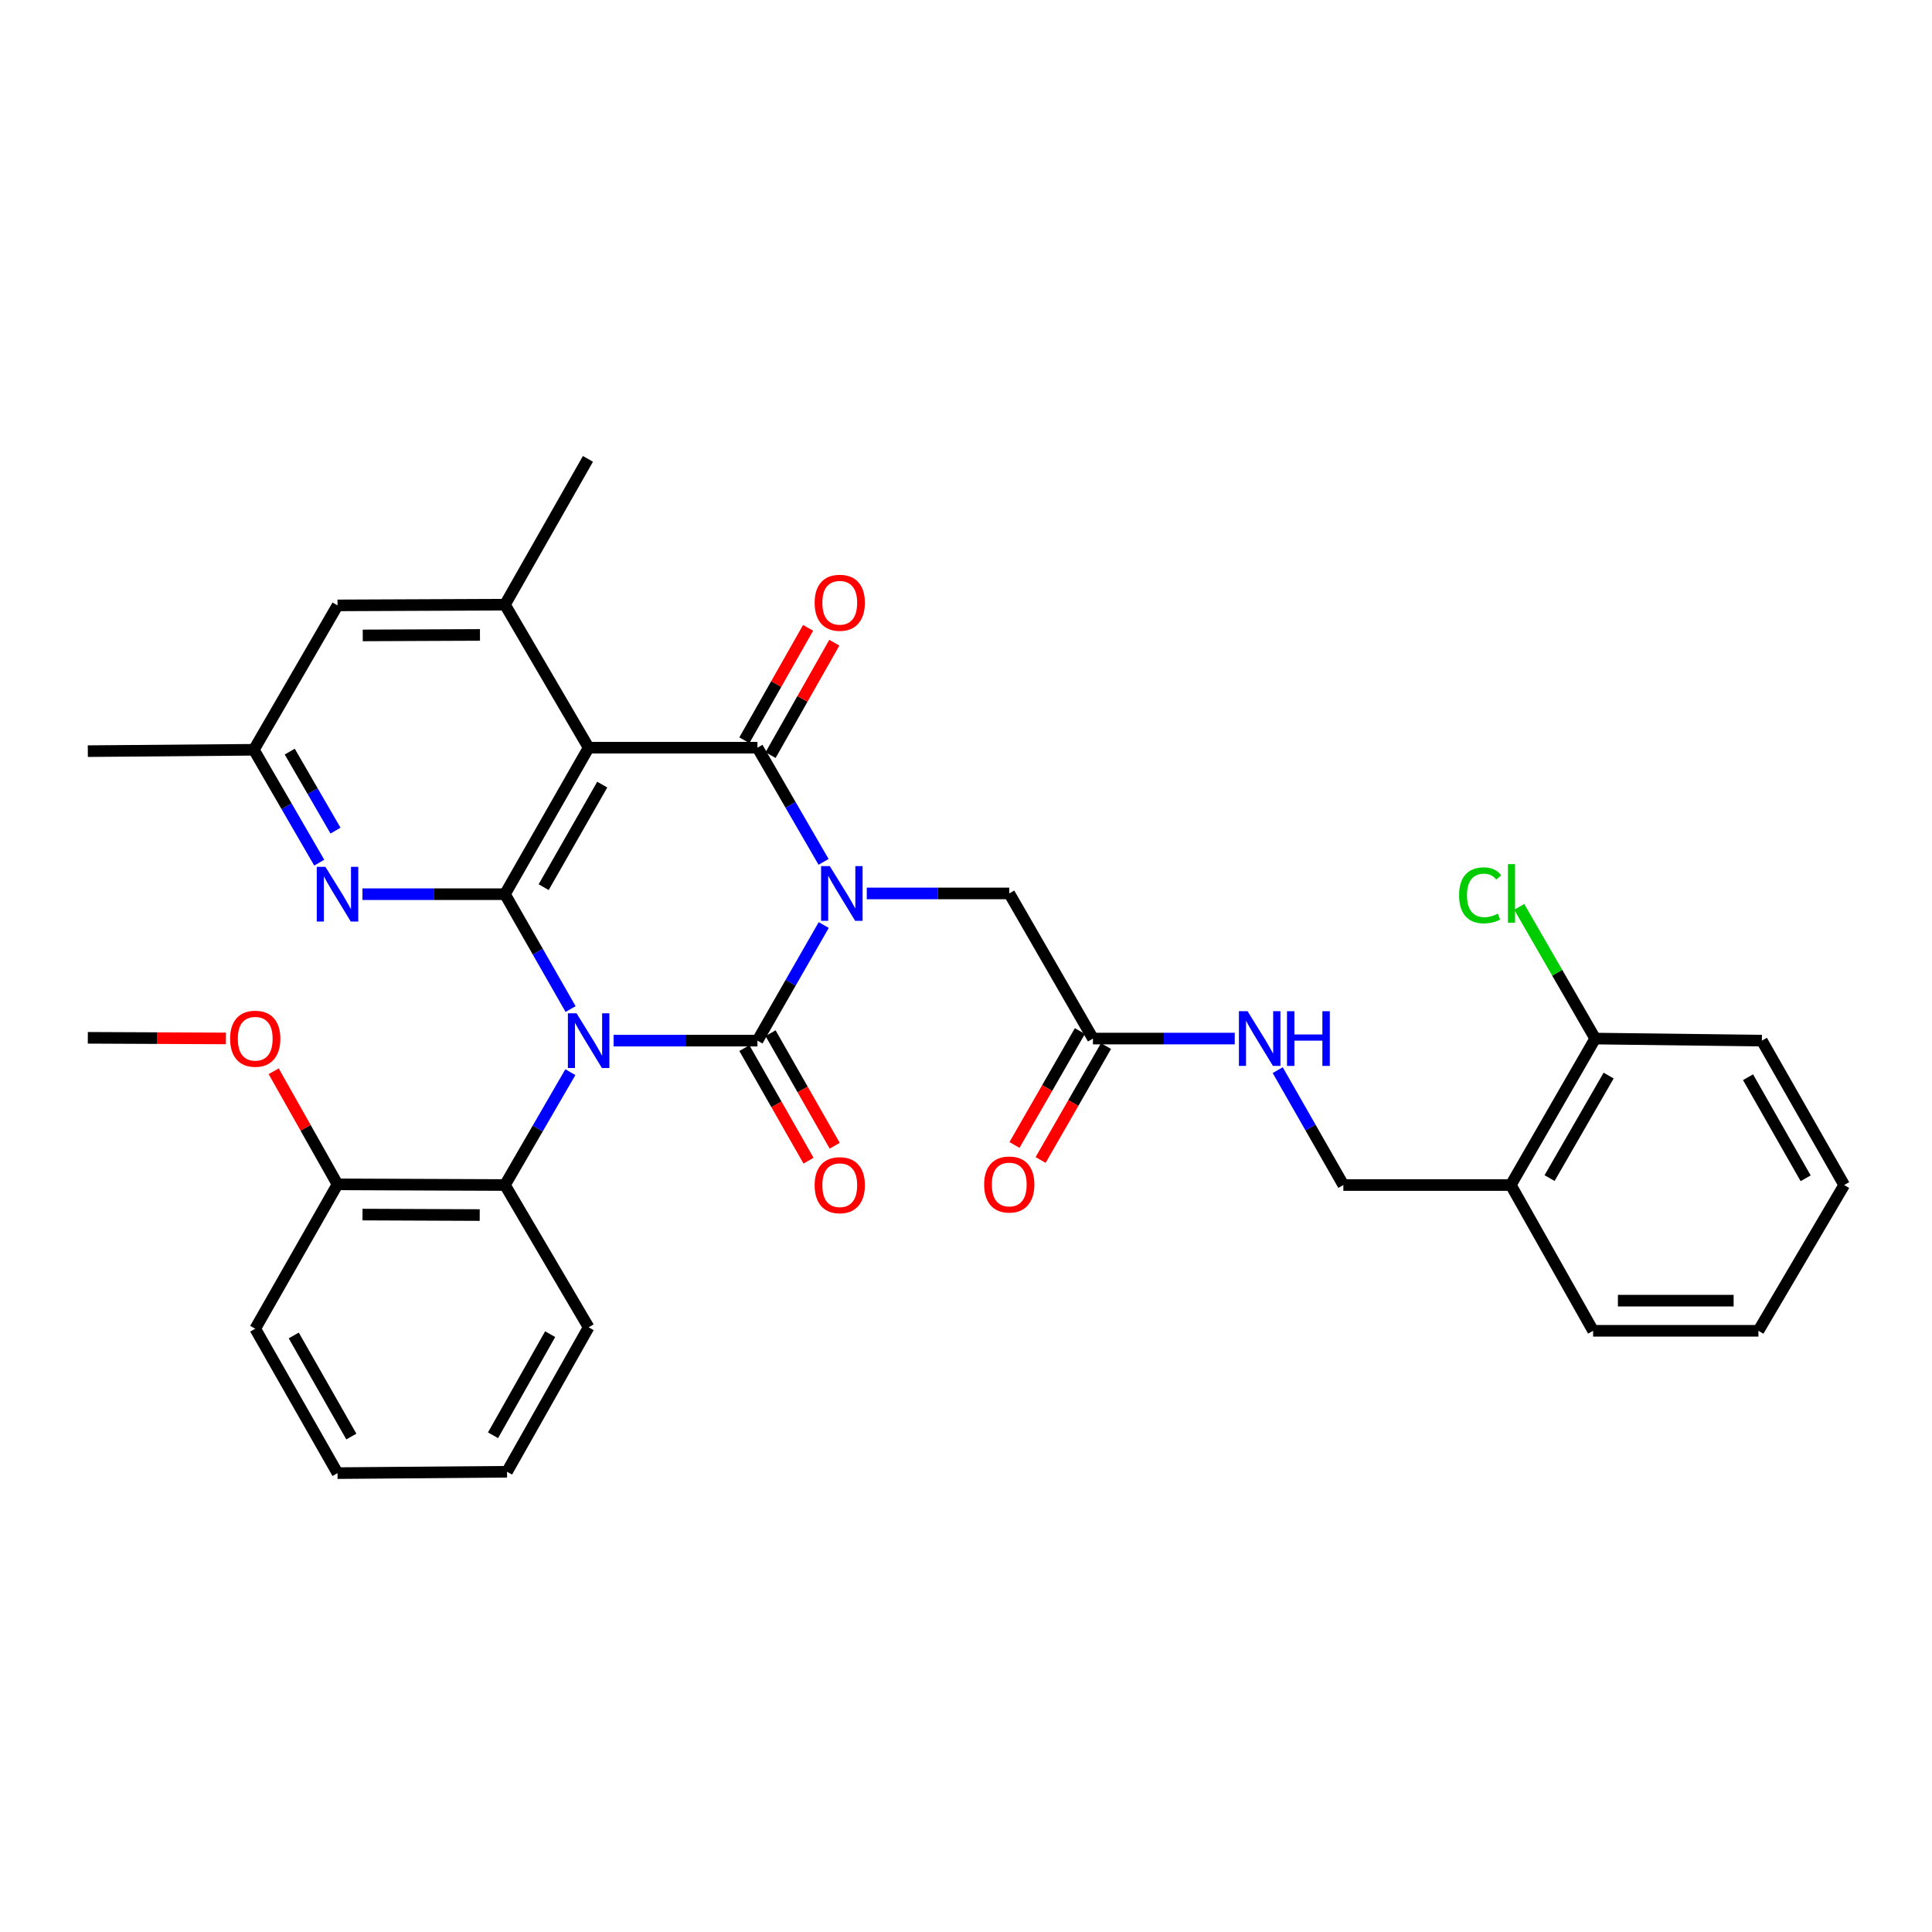 <?xml version='1.0' encoding='iso-8859-1'?>
<svg version='1.1' baseProfile='full'
              xmlns='http://www.w3.org/2000/svg'
                      xmlns:rdkit='http://www.rdkit.org/xml'
                      xmlns:xlink='http://www.w3.org/1999/xlink'
                  xml:space='preserve'
width='1000px' height='1000px' viewBox='0 0 1000 1000'>
<!-- END OF HEADER -->
<rect style='opacity:1.0;fill:#FFFFFF;stroke:none' width='1000' height='1000' x='0' y='0'> </rect>
<path class='bond-1' d='M 317.601,538.633 L 354.832,538.633' style='fill:none;fill-rule:evenodd;stroke:#0000FF;stroke-width:6px;stroke-linecap:butt;stroke-linejoin:miter;stroke-opacity:1' />
<path class='bond-1' d='M 354.832,538.633 L 392.062,538.633' style='fill:none;fill-rule:evenodd;stroke:#000000;stroke-width:6px;stroke-linecap:butt;stroke-linejoin:miter;stroke-opacity:1' />
<path class='bond-2' d='M 295.338,522.291 L 278.351,492.561' style='fill:none;fill-rule:evenodd;stroke:#0000FF;stroke-width:6px;stroke-linecap:butt;stroke-linejoin:miter;stroke-opacity:1' />
<path class='bond-2' d='M 278.351,492.561 L 261.364,462.831' style='fill:none;fill-rule:evenodd;stroke:#000000;stroke-width:6px;stroke-linecap:butt;stroke-linejoin:miter;stroke-opacity:1' />
<path class='bond-6' d='M 295.219,554.953 L 278.291,584.161' style='fill:none;fill-rule:evenodd;stroke:#0000FF;stroke-width:6px;stroke-linecap:butt;stroke-linejoin:miter;stroke-opacity:1' />
<path class='bond-6' d='M 278.291,584.161 L 261.364,613.37' style='fill:none;fill-rule:evenodd;stroke:#000000;stroke-width:6px;stroke-linecap:butt;stroke-linejoin:miter;stroke-opacity:1' />
<path class='bond-0' d='M 426.363,478.797 L 409.213,508.715' style='fill:none;fill-rule:evenodd;stroke:#0000FF;stroke-width:6px;stroke-linecap:butt;stroke-linejoin:miter;stroke-opacity:1' />
<path class='bond-0' d='M 409.213,508.715 L 392.062,538.633' style='fill:none;fill-rule:evenodd;stroke:#000000;stroke-width:6px;stroke-linecap:butt;stroke-linejoin:miter;stroke-opacity:1' />
<path class='bond-8' d='M 448.645,462.441 L 485.516,462.441' style='fill:none;fill-rule:evenodd;stroke:#0000FF;stroke-width:6px;stroke-linecap:butt;stroke-linejoin:miter;stroke-opacity:1' />
<path class='bond-8' d='M 485.516,462.441 L 522.388,462.441' style='fill:none;fill-rule:evenodd;stroke:#000000;stroke-width:6px;stroke-linecap:butt;stroke-linejoin:miter;stroke-opacity:1' />
<path class='bond-33' d='M 426.279,446.102 L 409.17,416.552' style='fill:none;fill-rule:evenodd;stroke:#0000FF;stroke-width:6px;stroke-linecap:butt;stroke-linejoin:miter;stroke-opacity:1' />
<path class='bond-33' d='M 409.17,416.552 L 392.062,387.003' style='fill:none;fill-rule:evenodd;stroke:#000000;stroke-width:6px;stroke-linecap:butt;stroke-linejoin:miter;stroke-opacity:1' />
<path class='bond-9' d='M 385.288,542.494 L 401.891,571.627' style='fill:none;fill-rule:evenodd;stroke:#000000;stroke-width:6px;stroke-linecap:butt;stroke-linejoin:miter;stroke-opacity:1' />
<path class='bond-9' d='M 401.891,571.627 L 418.494,600.76' style='fill:none;fill-rule:evenodd;stroke:#FF0000;stroke-width:6px;stroke-linecap:butt;stroke-linejoin:miter;stroke-opacity:1' />
<path class='bond-9' d='M 398.837,534.772 L 415.44,563.905' style='fill:none;fill-rule:evenodd;stroke:#000000;stroke-width:6px;stroke-linecap:butt;stroke-linejoin:miter;stroke-opacity:1' />
<path class='bond-9' d='M 415.44,563.905 L 432.043,593.038' style='fill:none;fill-rule:evenodd;stroke:#FF0000;stroke-width:6px;stroke-linecap:butt;stroke-linejoin:miter;stroke-opacity:1' />
<path class='bond-4' d='M 261.364,462.831 L 304.676,387.003' style='fill:none;fill-rule:evenodd;stroke:#000000;stroke-width:6px;stroke-linecap:butt;stroke-linejoin:miter;stroke-opacity:1' />
<path class='bond-4' d='M 281.403,459.192 L 311.721,406.112' style='fill:none;fill-rule:evenodd;stroke:#000000;stroke-width:6px;stroke-linecap:butt;stroke-linejoin:miter;stroke-opacity:1' />
<path class='bond-5' d='M 261.364,462.831 L 224.484,462.831' style='fill:none;fill-rule:evenodd;stroke:#000000;stroke-width:6px;stroke-linecap:butt;stroke-linejoin:miter;stroke-opacity:1' />
<path class='bond-5' d='M 224.484,462.831 L 187.604,462.831' style='fill:none;fill-rule:evenodd;stroke:#0000FF;stroke-width:6px;stroke-linecap:butt;stroke-linejoin:miter;stroke-opacity:1' />
<path class='bond-3' d='M 392.062,387.003 L 304.676,387.003' style='fill:none;fill-rule:evenodd;stroke:#000000;stroke-width:6px;stroke-linecap:butt;stroke-linejoin:miter;stroke-opacity:1' />
<path class='bond-11' d='M 398.845,390.849 L 415.344,361.758' style='fill:none;fill-rule:evenodd;stroke:#000000;stroke-width:6px;stroke-linecap:butt;stroke-linejoin:miter;stroke-opacity:1' />
<path class='bond-11' d='M 415.344,361.758 L 431.843,332.667' style='fill:none;fill-rule:evenodd;stroke:#FF0000;stroke-width:6px;stroke-linecap:butt;stroke-linejoin:miter;stroke-opacity:1' />
<path class='bond-11' d='M 385.28,383.156 L 401.778,354.065' style='fill:none;fill-rule:evenodd;stroke:#000000;stroke-width:6px;stroke-linecap:butt;stroke-linejoin:miter;stroke-opacity:1' />
<path class='bond-11' d='M 401.778,354.065 L 418.277,324.974' style='fill:none;fill-rule:evenodd;stroke:#FF0000;stroke-width:6px;stroke-linecap:butt;stroke-linejoin:miter;stroke-opacity:1' />
<path class='bond-7' d='M 304.676,387.003 L 261.364,312.985' style='fill:none;fill-rule:evenodd;stroke:#000000;stroke-width:6px;stroke-linecap:butt;stroke-linejoin:miter;stroke-opacity:1' />
<path class='bond-14' d='M 165.242,446.511 L 148.318,417.299' style='fill:none;fill-rule:evenodd;stroke:#0000FF;stroke-width:6px;stroke-linecap:butt;stroke-linejoin:miter;stroke-opacity:1' />
<path class='bond-14' d='M 148.318,417.299 L 131.394,388.086' style='fill:none;fill-rule:evenodd;stroke:#000000;stroke-width:6px;stroke-linecap:butt;stroke-linejoin:miter;stroke-opacity:1' />
<path class='bond-14' d='M 173.66,429.93 L 161.813,409.481' style='fill:none;fill-rule:evenodd;stroke:#0000FF;stroke-width:6px;stroke-linecap:butt;stroke-linejoin:miter;stroke-opacity:1' />
<path class='bond-14' d='M 161.813,409.481 L 149.966,389.032' style='fill:none;fill-rule:evenodd;stroke:#000000;stroke-width:6px;stroke-linecap:butt;stroke-linejoin:miter;stroke-opacity:1' />
<path class='bond-16' d='M 261.364,613.37 L 174.697,613.015' style='fill:none;fill-rule:evenodd;stroke:#000000;stroke-width:6px;stroke-linecap:butt;stroke-linejoin:miter;stroke-opacity:1' />
<path class='bond-16' d='M 248.3,628.912 L 187.633,628.663' style='fill:none;fill-rule:evenodd;stroke:#000000;stroke-width:6px;stroke-linecap:butt;stroke-linejoin:miter;stroke-opacity:1' />
<path class='bond-23' d='M 261.364,613.37 L 304.676,687.015' style='fill:none;fill-rule:evenodd;stroke:#000000;stroke-width:6px;stroke-linecap:butt;stroke-linejoin:miter;stroke-opacity:1' />
<path class='bond-22' d='M 261.364,312.985 L 304.321,237.512' style='fill:none;fill-rule:evenodd;stroke:#000000;stroke-width:6px;stroke-linecap:butt;stroke-linejoin:miter;stroke-opacity:1' />
<path class='bond-35' d='M 261.364,312.985 L 174.697,313.349' style='fill:none;fill-rule:evenodd;stroke:#000000;stroke-width:6px;stroke-linecap:butt;stroke-linejoin:miter;stroke-opacity:1' />
<path class='bond-35' d='M 248.43,328.635 L 187.763,328.89' style='fill:none;fill-rule:evenodd;stroke:#000000;stroke-width:6px;stroke-linecap:butt;stroke-linejoin:miter;stroke-opacity:1' />
<path class='bond-10' d='M 522.388,462.441 L 565.709,537.559' style='fill:none;fill-rule:evenodd;stroke:#000000;stroke-width:6px;stroke-linecap:butt;stroke-linejoin:miter;stroke-opacity:1' />
<path class='bond-15' d='M 565.709,537.559 L 602.407,537.559' style='fill:none;fill-rule:evenodd;stroke:#000000;stroke-width:6px;stroke-linecap:butt;stroke-linejoin:miter;stroke-opacity:1' />
<path class='bond-15' d='M 602.407,537.559 L 639.106,537.559' style='fill:none;fill-rule:evenodd;stroke:#0000FF;stroke-width:6px;stroke-linecap:butt;stroke-linejoin:miter;stroke-opacity:1' />
<path class='bond-19' d='M 558.946,533.676 L 542.021,563.157' style='fill:none;fill-rule:evenodd;stroke:#000000;stroke-width:6px;stroke-linecap:butt;stroke-linejoin:miter;stroke-opacity:1' />
<path class='bond-19' d='M 542.021,563.157 L 525.096,592.637' style='fill:none;fill-rule:evenodd;stroke:#FF0000;stroke-width:6px;stroke-linecap:butt;stroke-linejoin:miter;stroke-opacity:1' />
<path class='bond-19' d='M 572.471,541.441 L 555.546,570.922' style='fill:none;fill-rule:evenodd;stroke:#000000;stroke-width:6px;stroke-linecap:butt;stroke-linejoin:miter;stroke-opacity:1' />
<path class='bond-19' d='M 555.546,570.922 L 538.621,600.402' style='fill:none;fill-rule:evenodd;stroke:#FF0000;stroke-width:6px;stroke-linecap:butt;stroke-linejoin:miter;stroke-opacity:1' />
<path class='bond-12' d='M 781.991,613.37 L 695.324,613.37' style='fill:none;fill-rule:evenodd;stroke:#000000;stroke-width:6px;stroke-linecap:butt;stroke-linejoin:miter;stroke-opacity:1' />
<path class='bond-18' d='M 781.991,613.37 L 825.667,537.559' style='fill:none;fill-rule:evenodd;stroke:#000000;stroke-width:6px;stroke-linecap:butt;stroke-linejoin:miter;stroke-opacity:1' />
<path class='bond-18' d='M 802.056,609.783 L 832.629,556.716' style='fill:none;fill-rule:evenodd;stroke:#000000;stroke-width:6px;stroke-linecap:butt;stroke-linejoin:miter;stroke-opacity:1' />
<path class='bond-24' d='M 781.991,613.37 L 824.592,688.817' style='fill:none;fill-rule:evenodd;stroke:#000000;stroke-width:6px;stroke-linecap:butt;stroke-linejoin:miter;stroke-opacity:1' />
<path class='bond-13' d='M 174.697,313.349 L 131.394,388.086' style='fill:none;fill-rule:evenodd;stroke:#000000;stroke-width:6px;stroke-linecap:butt;stroke-linejoin:miter;stroke-opacity:1' />
<path class='bond-25' d='M 131.394,388.086 L 45.455,388.796' style='fill:none;fill-rule:evenodd;stroke:#000000;stroke-width:6px;stroke-linecap:butt;stroke-linejoin:miter;stroke-opacity:1' />
<path class='bond-17' d='M 661.342,553.902 L 678.333,583.636' style='fill:none;fill-rule:evenodd;stroke:#0000FF;stroke-width:6px;stroke-linecap:butt;stroke-linejoin:miter;stroke-opacity:1' />
<path class='bond-17' d='M 678.333,583.636 L 695.324,613.37' style='fill:none;fill-rule:evenodd;stroke:#000000;stroke-width:6px;stroke-linecap:butt;stroke-linejoin:miter;stroke-opacity:1' />
<path class='bond-21' d='M 174.697,613.015 L 158.178,583.75' style='fill:none;fill-rule:evenodd;stroke:#000000;stroke-width:6px;stroke-linecap:butt;stroke-linejoin:miter;stroke-opacity:1' />
<path class='bond-21' d='M 158.178,583.75 L 141.659,554.485' style='fill:none;fill-rule:evenodd;stroke:#FF0000;stroke-width:6px;stroke-linecap:butt;stroke-linejoin:miter;stroke-opacity:1' />
<path class='bond-26' d='M 174.697,613.015 L 132.104,687.743' style='fill:none;fill-rule:evenodd;stroke:#000000;stroke-width:6px;stroke-linecap:butt;stroke-linejoin:miter;stroke-opacity:1' />
<path class='bond-20' d='M 825.667,537.559 L 806.01,503.475' style='fill:none;fill-rule:evenodd;stroke:#000000;stroke-width:6px;stroke-linecap:butt;stroke-linejoin:miter;stroke-opacity:1' />
<path class='bond-20' d='M 806.01,503.475 L 786.354,469.391' style='fill:none;fill-rule:evenodd;stroke:#00CC00;stroke-width:6px;stroke-linecap:butt;stroke-linejoin:miter;stroke-opacity:1' />
<path class='bond-27' d='M 825.667,537.559 L 911.944,538.633' style='fill:none;fill-rule:evenodd;stroke:#000000;stroke-width:6px;stroke-linecap:butt;stroke-linejoin:miter;stroke-opacity:1' />
<path class='bond-28' d='M 116.938,537.491 L 81.196,537.33' style='fill:none;fill-rule:evenodd;stroke:#FF0000;stroke-width:6px;stroke-linecap:butt;stroke-linejoin:miter;stroke-opacity:1' />
<path class='bond-28' d='M 81.196,537.33 L 45.455,537.169' style='fill:none;fill-rule:evenodd;stroke:#000000;stroke-width:6px;stroke-linecap:butt;stroke-linejoin:miter;stroke-opacity:1' />
<path class='bond-29' d='M 304.676,687.015 L 262.439,761.778' style='fill:none;fill-rule:evenodd;stroke:#000000;stroke-width:6px;stroke-linecap:butt;stroke-linejoin:miter;stroke-opacity:1' />
<path class='bond-29' d='M 284.762,690.558 L 255.196,742.892' style='fill:none;fill-rule:evenodd;stroke:#000000;stroke-width:6px;stroke-linecap:butt;stroke-linejoin:miter;stroke-opacity:1' />
<path class='bond-30' d='M 824.592,688.817 L 910.159,688.817' style='fill:none;fill-rule:evenodd;stroke:#000000;stroke-width:6px;stroke-linecap:butt;stroke-linejoin:miter;stroke-opacity:1' />
<path class='bond-30' d='M 837.427,673.222 L 897.324,673.222' style='fill:none;fill-rule:evenodd;stroke:#000000;stroke-width:6px;stroke-linecap:butt;stroke-linejoin:miter;stroke-opacity:1' />
<path class='bond-34' d='M 132.104,687.743 L 174.697,762.488' style='fill:none;fill-rule:evenodd;stroke:#000000;stroke-width:6px;stroke-linecap:butt;stroke-linejoin:miter;stroke-opacity:1' />
<path class='bond-34' d='M 152.043,691.233 L 181.858,743.555' style='fill:none;fill-rule:evenodd;stroke:#000000;stroke-width:6px;stroke-linecap:butt;stroke-linejoin:miter;stroke-opacity:1' />
<path class='bond-36' d='M 911.944,538.633 L 954.545,613.37' style='fill:none;fill-rule:evenodd;stroke:#000000;stroke-width:6px;stroke-linecap:butt;stroke-linejoin:miter;stroke-opacity:1' />
<path class='bond-36' d='M 904.785,557.567 L 934.606,609.883' style='fill:none;fill-rule:evenodd;stroke:#000000;stroke-width:6px;stroke-linecap:butt;stroke-linejoin:miter;stroke-opacity:1' />
<path class='bond-31' d='M 262.439,761.778 L 174.697,762.488' style='fill:none;fill-rule:evenodd;stroke:#000000;stroke-width:6px;stroke-linecap:butt;stroke-linejoin:miter;stroke-opacity:1' />
<path class='bond-32' d='M 910.159,688.817 L 954.545,613.37' style='fill:none;fill-rule:evenodd;stroke:#000000;stroke-width:6px;stroke-linecap:butt;stroke-linejoin:miter;stroke-opacity:1' />
<path  class='atom-0' d='M 298.416 524.473
L 307.696 539.473
Q 308.616 540.953, 310.096 543.633
Q 311.576 546.313, 311.656 546.473
L 311.656 524.473
L 315.416 524.473
L 315.416 552.793
L 311.536 552.793
L 301.576 536.393
Q 300.416 534.473, 299.176 532.273
Q 297.976 530.073, 297.616 529.393
L 297.616 552.793
L 293.936 552.793
L 293.936 524.473
L 298.416 524.473
' fill='#0000FF'/>
<path  class='atom-1' d='M 429.478 448.281
L 438.758 463.281
Q 439.678 464.761, 441.158 467.441
Q 442.638 470.121, 442.718 470.281
L 442.718 448.281
L 446.478 448.281
L 446.478 476.601
L 442.598 476.601
L 432.638 460.201
Q 431.478 458.281, 430.238 456.081
Q 429.038 453.881, 428.678 453.201
L 428.678 476.601
L 424.998 476.601
L 424.998 448.281
L 429.478 448.281
' fill='#0000FF'/>
<path  class='atom-6' d='M 168.437 448.671
L 177.717 463.671
Q 178.637 465.151, 180.117 467.831
Q 181.597 470.511, 181.677 470.671
L 181.677 448.671
L 185.437 448.671
L 185.437 476.991
L 181.557 476.991
L 171.597 460.591
Q 170.437 458.671, 169.197 456.471
Q 167.997 454.271, 167.637 453.591
L 167.637 476.991
L 163.957 476.991
L 163.957 448.671
L 168.437 448.671
' fill='#0000FF'/>
<path  class='atom-10' d='M 421.655 613.45
Q 421.655 606.65, 425.015 602.85
Q 428.375 599.05, 434.655 599.05
Q 440.935 599.05, 444.295 602.85
Q 447.655 606.65, 447.655 613.45
Q 447.655 620.33, 444.255 624.25
Q 440.855 628.13, 434.655 628.13
Q 428.415 628.13, 425.015 624.25
Q 421.655 620.37, 421.655 613.45
M 434.655 624.93
Q 438.975 624.93, 441.295 622.05
Q 443.655 619.13, 443.655 613.45
Q 443.655 607.89, 441.295 605.09
Q 438.975 602.25, 434.655 602.25
Q 430.335 602.25, 427.975 605.05
Q 425.655 607.85, 425.655 613.45
Q 425.655 619.17, 427.975 622.05
Q 430.335 624.93, 434.655 624.93
' fill='#FF0000'/>
<path  class='atom-12' d='M 421.655 311.982
Q 421.655 305.182, 425.015 301.382
Q 428.375 297.582, 434.655 297.582
Q 440.935 297.582, 444.295 301.382
Q 447.655 305.182, 447.655 311.982
Q 447.655 318.862, 444.255 322.782
Q 440.855 326.662, 434.655 326.662
Q 428.415 326.662, 425.015 322.782
Q 421.655 318.902, 421.655 311.982
M 434.655 323.462
Q 438.975 323.462, 441.295 320.582
Q 443.655 317.662, 443.655 311.982
Q 443.655 306.422, 441.295 303.622
Q 438.975 300.782, 434.655 300.782
Q 430.335 300.782, 427.975 303.582
Q 425.655 306.382, 425.655 311.982
Q 425.655 317.702, 427.975 320.582
Q 430.335 323.462, 434.655 323.462
' fill='#FF0000'/>
<path  class='atom-16' d='M 645.743 523.399
L 655.023 538.399
Q 655.943 539.879, 657.423 542.559
Q 658.903 545.239, 658.983 545.399
L 658.983 523.399
L 662.743 523.399
L 662.743 551.719
L 658.863 551.719
L 648.903 535.319
Q 647.743 533.399, 646.503 531.199
Q 645.303 528.999, 644.943 528.319
L 644.943 551.719
L 641.263 551.719
L 641.263 523.399
L 645.743 523.399
' fill='#0000FF'/>
<path  class='atom-16' d='M 666.143 523.399
L 669.983 523.399
L 669.983 535.439
L 684.463 535.439
L 684.463 523.399
L 688.303 523.399
L 688.303 551.719
L 684.463 551.719
L 684.463 538.639
L 669.983 538.639
L 669.983 551.719
L 666.143 551.719
L 666.143 523.399
' fill='#0000FF'/>
<path  class='atom-20' d='M 509.388 613.095
Q 509.388 606.295, 512.748 602.495
Q 516.108 598.695, 522.388 598.695
Q 528.668 598.695, 532.028 602.495
Q 535.388 606.295, 535.388 613.095
Q 535.388 619.975, 531.988 623.895
Q 528.588 627.775, 522.388 627.775
Q 516.148 627.775, 512.748 623.895
Q 509.388 620.015, 509.388 613.095
M 522.388 624.575
Q 526.708 624.575, 529.028 621.695
Q 531.388 618.775, 531.388 613.095
Q 531.388 607.535, 529.028 604.735
Q 526.708 601.895, 522.388 601.895
Q 518.068 601.895, 515.708 604.695
Q 513.388 607.495, 513.388 613.095
Q 513.388 618.815, 515.708 621.695
Q 518.068 624.575, 522.388 624.575
' fill='#FF0000'/>
<path  class='atom-21' d='M 755.226 463.421
Q 755.226 456.381, 758.506 452.701
Q 761.826 448.981, 768.106 448.981
Q 773.946 448.981, 777.066 453.101
L 774.426 455.261
Q 772.146 452.261, 768.106 452.261
Q 763.826 452.261, 761.546 455.141
Q 759.306 457.981, 759.306 463.421
Q 759.306 469.021, 761.626 471.901
Q 763.986 474.781, 768.546 474.781
Q 771.666 474.781, 775.306 472.901
L 776.426 475.901
Q 774.946 476.861, 772.706 477.421
Q 770.466 477.981, 767.986 477.981
Q 761.826 477.981, 758.506 474.221
Q 755.226 470.461, 755.226 463.421
' fill='#00CC00'/>
<path  class='atom-21' d='M 780.506 447.261
L 784.186 447.261
L 784.186 477.621
L 780.506 477.621
L 780.506 447.261
' fill='#00CC00'/>
<path  class='atom-22' d='M 119.104 537.639
Q 119.104 530.839, 122.464 527.039
Q 125.824 523.239, 132.104 523.239
Q 138.384 523.239, 141.744 527.039
Q 145.104 530.839, 145.104 537.639
Q 145.104 544.519, 141.704 548.439
Q 138.304 552.319, 132.104 552.319
Q 125.864 552.319, 122.464 548.439
Q 119.104 544.559, 119.104 537.639
M 132.104 549.119
Q 136.424 549.119, 138.744 546.239
Q 141.104 543.319, 141.104 537.639
Q 141.104 532.079, 138.744 529.279
Q 136.424 526.439, 132.104 526.439
Q 127.784 526.439, 125.424 529.239
Q 123.104 532.039, 123.104 537.639
Q 123.104 543.359, 125.424 546.239
Q 127.784 549.119, 132.104 549.119
' fill='#FF0000'/>
</svg>
